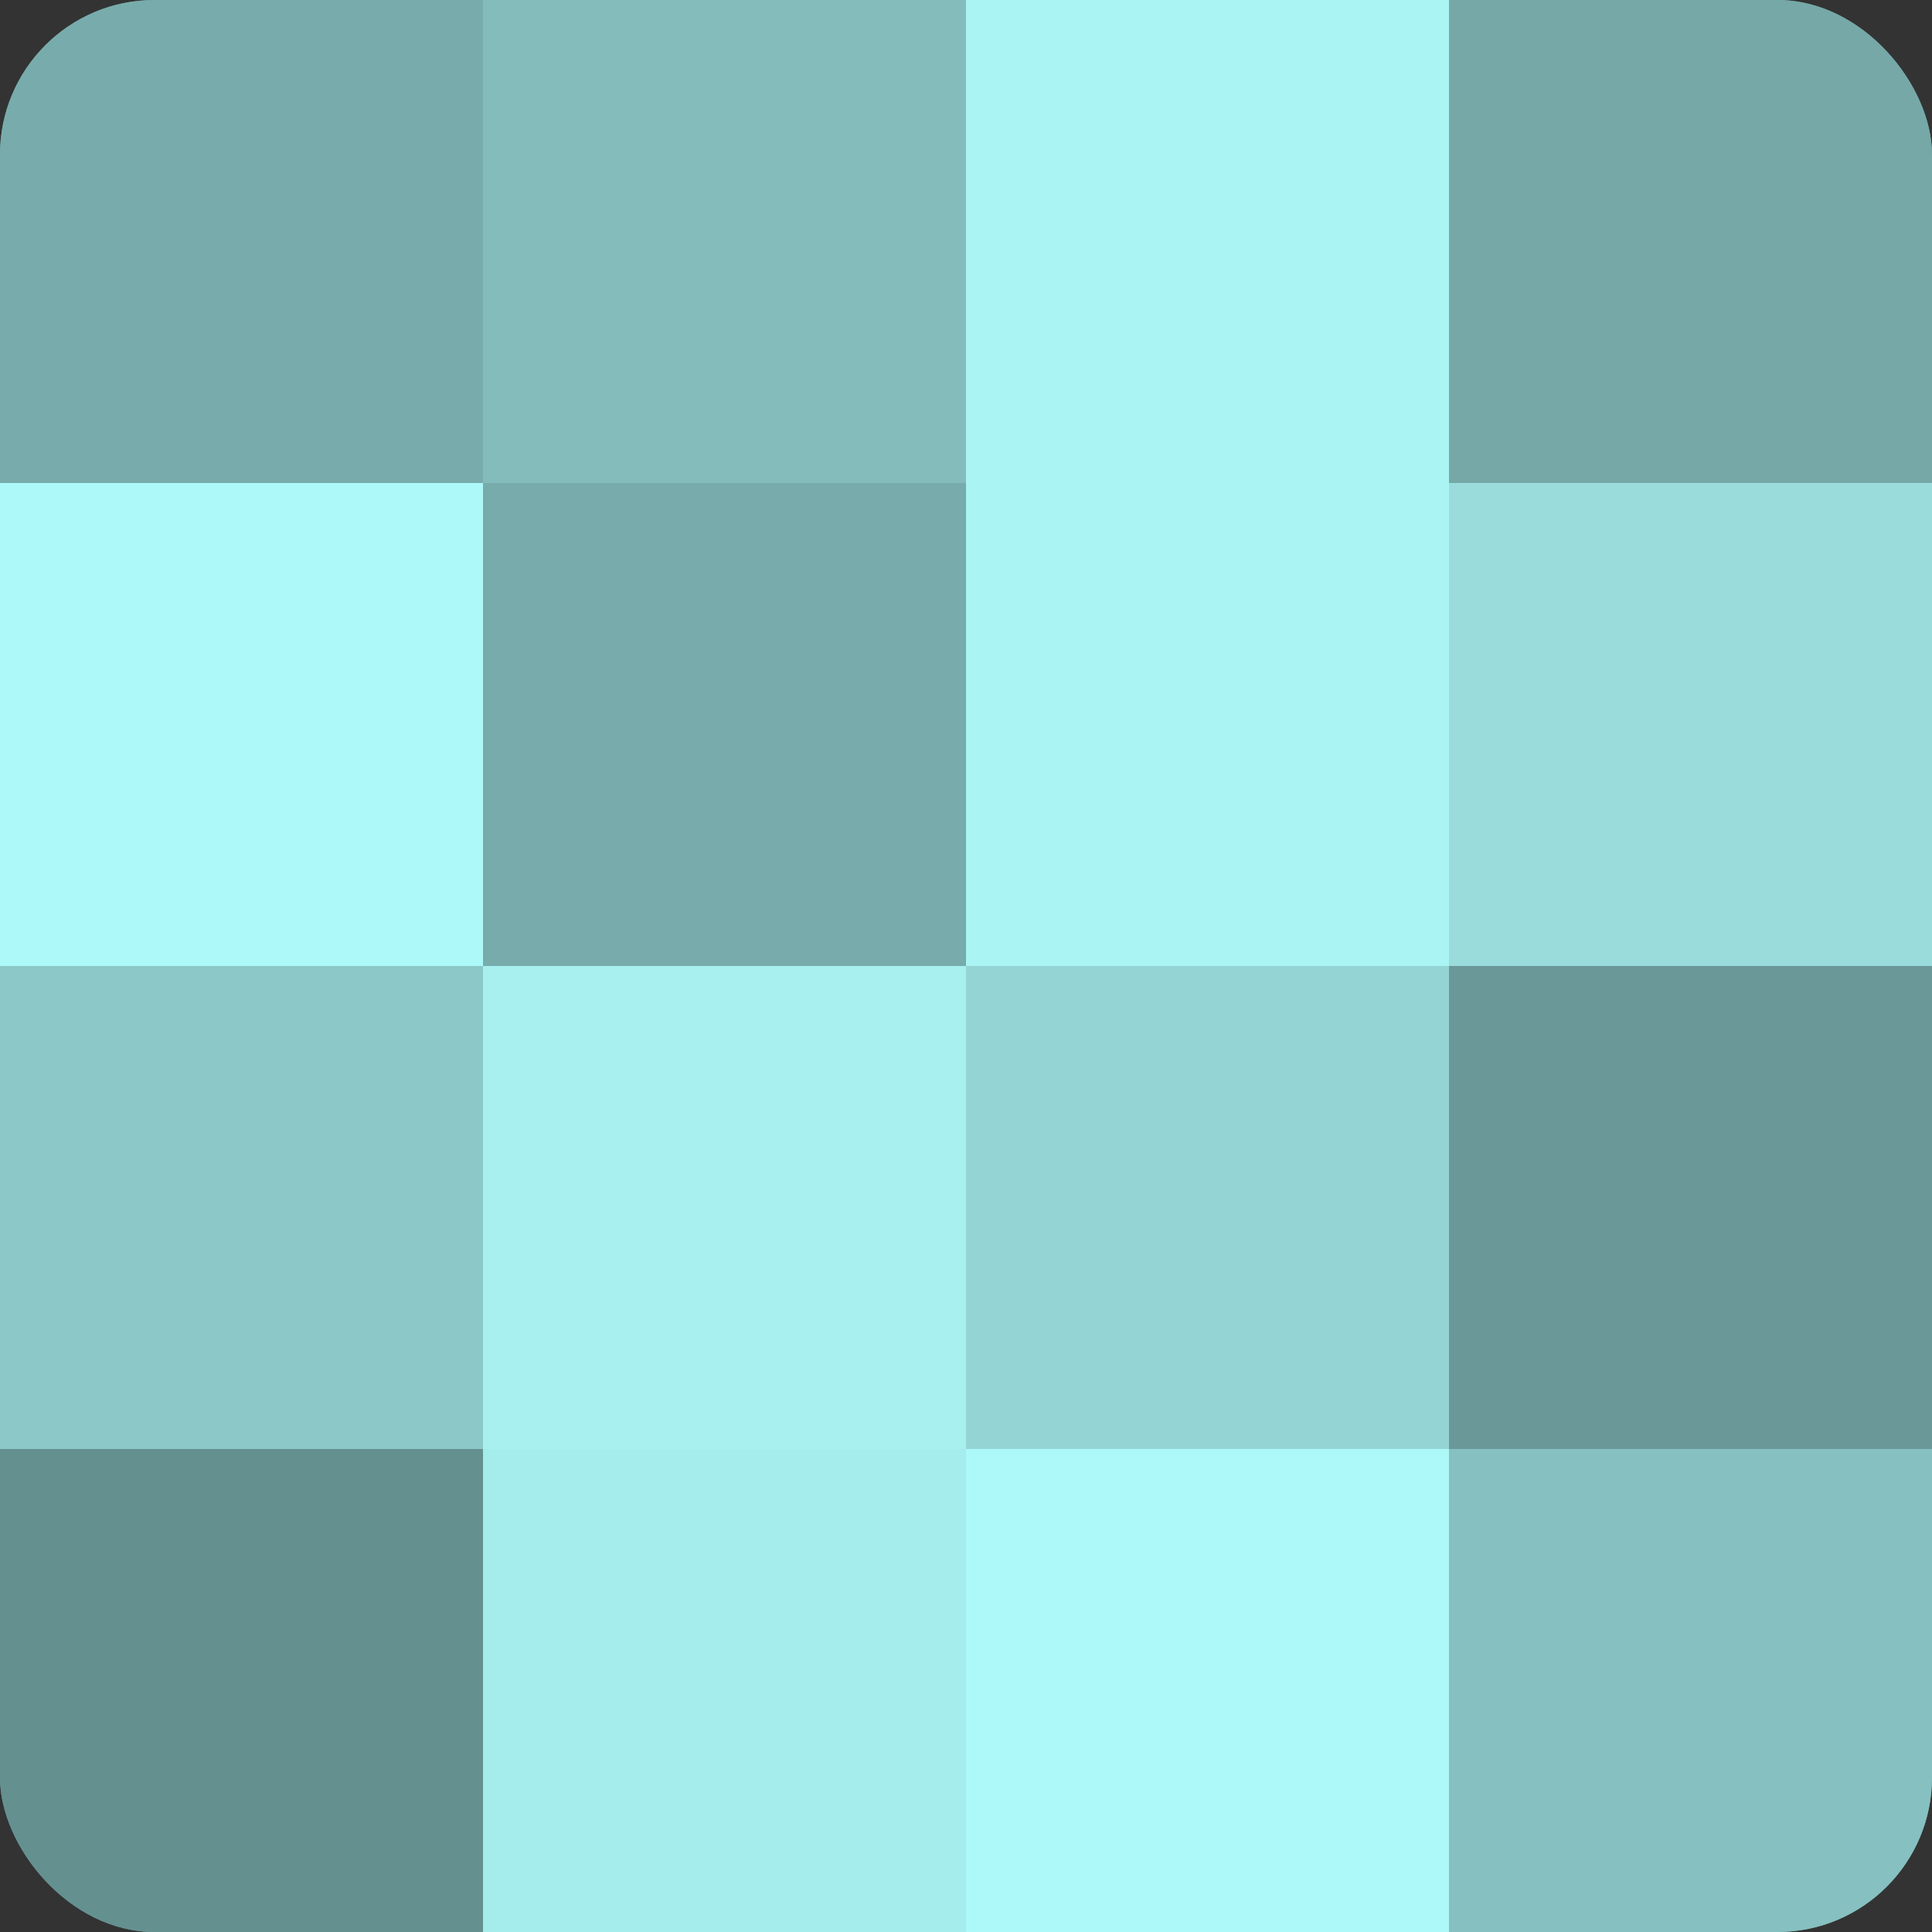 <?xml version="1.0" encoding="UTF-8"?>
<svg xmlns="http://www.w3.org/2000/svg" width="60" height="60" viewBox="0 0 100 100" preserveAspectRatio="xMidYMid meet"><rect x="0" y="0" width="100" height="100" fill="#333333" stroke="none"/><defs><clipPath id="c" width="100" height="100"><rect width="100" height="100" rx="8" ry="8"/></clipPath></defs><g clip-path="url(#c)"><rect width="100" height="100" fill="#70a0a0"/><rect width="25" height="25" fill="#78acac"/><rect y="25" width="25" height="25" fill="#adf8f8"/><rect y="50" width="25" height="25" fill="#8cc8c8"/><rect y="75" width="25" height="25" fill="#659090"/><rect x="25" width="25" height="25" fill="#84bcbc"/><rect x="25" y="25" width="25" height="25" fill="#78acac"/><rect x="25" y="50" width="25" height="25" fill="#a8f0f0"/><rect x="25" y="75" width="25" height="25" fill="#a5ecec"/><rect x="50" width="25" height="25" fill="#abf4f4"/><rect x="50" y="25" width="25" height="25" fill="#abf4f4"/><rect x="50" y="50" width="25" height="25" fill="#94d4d4"/><rect x="50" y="75" width="25" height="25" fill="#adf8f8"/><rect x="75" width="25" height="25" fill="#76a8a8"/><rect x="75" y="25" width="25" height="25" fill="#9adcdc"/><rect x="75" y="50" width="25" height="25" fill="#6a9898"/><rect x="75" y="75" width="25" height="25" fill="#86c0c0"/></g></svg>
